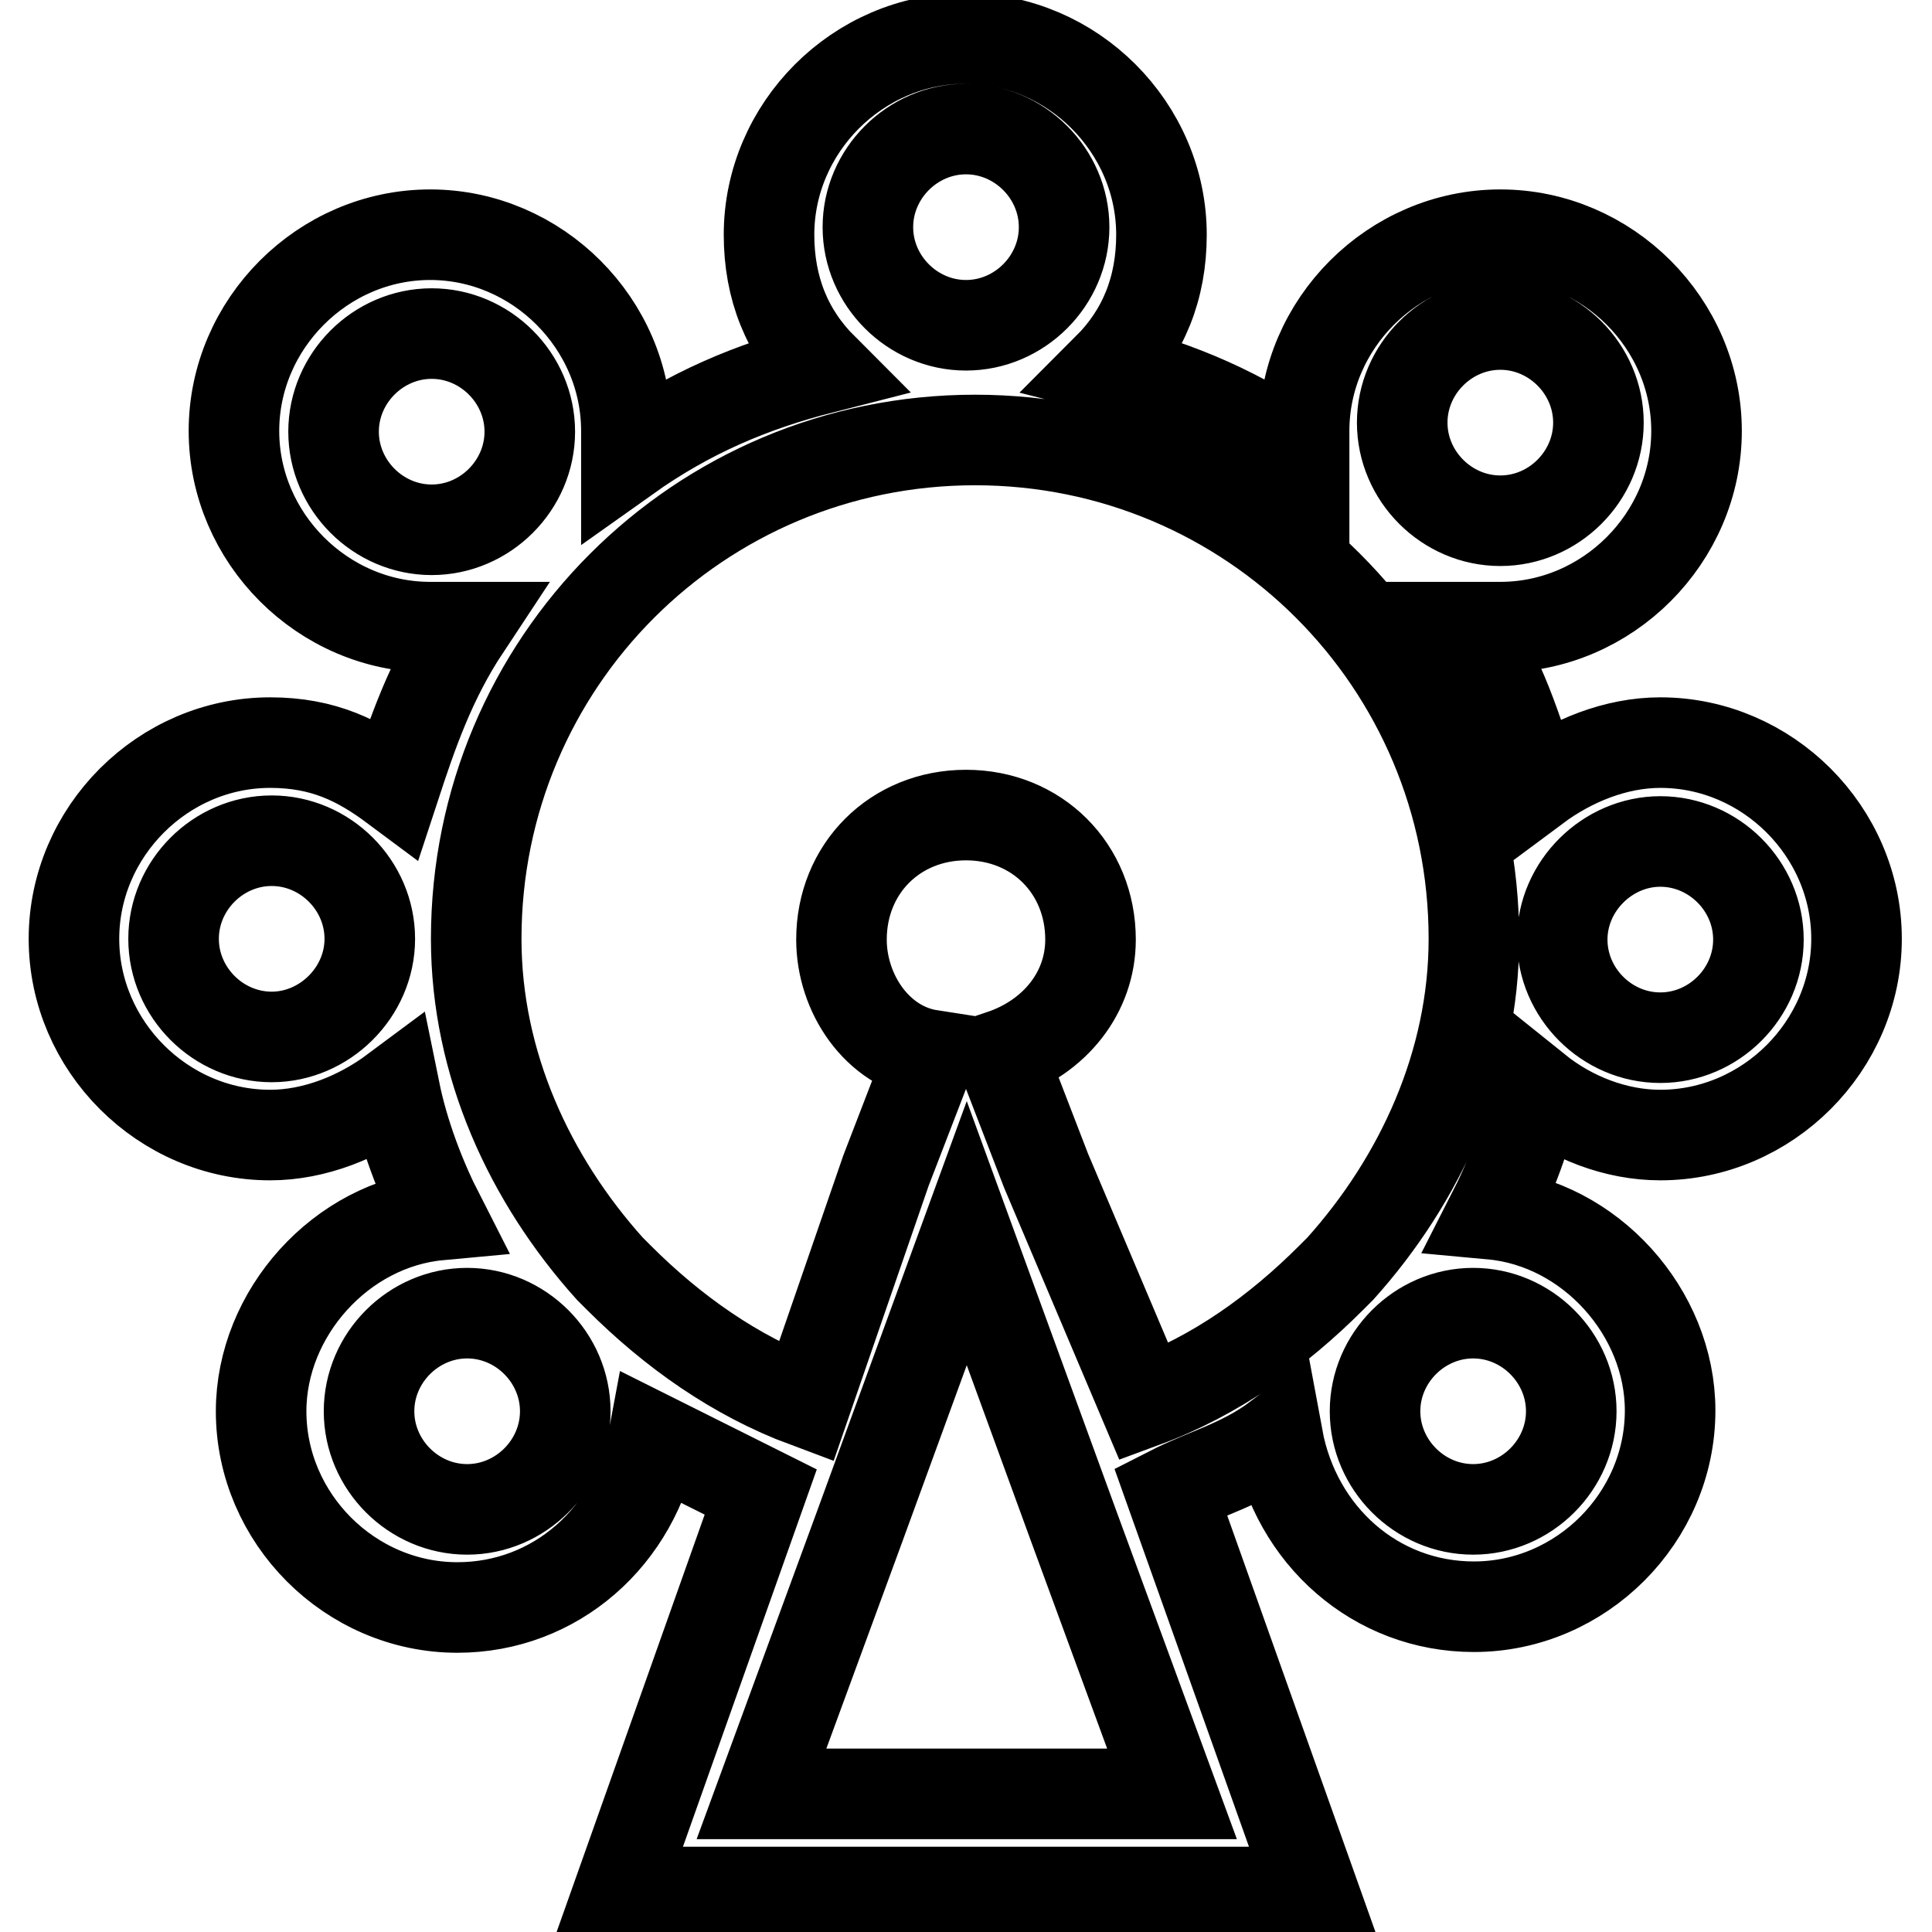 <?xml version="1.0" encoding="utf-8"?>
<!-- Svg Vector Icons : http://www.onlinewebfonts.com/icon -->
<!DOCTYPE svg PUBLIC "-//W3C//DTD SVG 1.1//EN" "http://www.w3.org/Graphics/SVG/1.1/DTD/svg11.dtd">
<svg version="1.1" xmlns="http://www.w3.org/2000/svg" xmlns:xlink="http://www.w3.org/1999/xlink" x="0px" y="0px" viewBox="0 0 256 256" enable-background="new 0 0 256 256" xml:space="preserve">
<g> <path stroke-width="12" fill-opacity="0" stroke="#000000"  d="M220,150.4c14.2,0,26-11.8,26-26s-11.8-26-26-26c-5.9,0-11.8,2.4-16.5,5.9c-2.4-7.1-4.7-15.3-9.4-21.2h4.7 c14.2,0,26-11.8,26-26c0-14.2-11.8-26-26-26c-14.2,0-26,11.8-26,26v3.5c-8.3-5.9-16.5-9.4-26-11.8c4.7-4.7,7.1-10.6,7.1-17.7 c0-14.2-11.8-26-26-26s-26,11.8-26,26c0,7.1,2.4,13,7.1,17.7c-9.4,2.4-17.7,5.9-26,11.8v-3.5c0-14.2-11.8-26-26-26 c-14.2,0-26,11.8-26,26c0,14.2,11.8,26,26,26h4.7c-4.7,7.1-7.1,14.2-9.4,21.2c-4.7-3.5-9.4-5.9-16.5-5.9c-14.2,0-26,11.8-26,26 s11.8,26,26,26c5.9,0,11.8-2.4,16.5-5.9c1.2,5.9,3.5,11.8,5.9,16.5c-13,1.2-23.6,13-23.6,26c0,14.2,11.8,26,26,26 c13,0,23.6-9.4,26-22.4l14.2,7.1L82,250.7h92l-18.9-53.1c4.7-2.4,9.4-3.5,14.2-7.1c2.4,13,13,22.4,26,22.4c14.2,0,26-11.8,26-26 c0-13-10.6-24.8-23.6-26c2.4-4.7,4.7-10.6,5.9-16.5C208.2,148.1,214.1,150.4,220,150.4L220,150.4z M220,111.5c7.1,0,13,5.9,13,13 s-5.9,13-13,13s-13-5.9-13-13S213,111.5,220,111.5z M198.8,43c7.1,0,13,5.9,13,13s-5.9,13-13,13c-7.1,0-13-5.9-13-13 S191.7,43,198.8,43L198.8,43z M128,17.1c7.1,0,13,5.9,13,13c0,7.1-5.9,13-13,13s-13-5.9-13-13C115,23,120.9,17.1,128,17.1z  M44.2,57.2c0-7.1,5.9-13,13-13c7.1,0,13,5.9,13,13c0,7.1-5.9,13-13,13C50.1,70.2,44.2,64.3,44.2,57.2z M36,137.4 c-7.1,0-13-5.9-13-13s5.9-13,13-13s13,5.9,13,13S43,137.4,36,137.4z M61.9,200c-7.1,0-13-5.9-13-13c0-7.1,5.9-13,13-13 c7.1,0,13,5.9,13,13C74.9,194.1,69,200,61.9,200z M100.9,237.7l13-35.4l14.2-38.9l14.2,38.9l13,35.4H100.9L100.9,237.7z  M138.6,155.1l-5.9-15.3c7.1-2.4,11.8-8.3,11.8-15.3c0-9.4-7.1-16.5-16.5-16.5c-9.4,0-16.5,7.1-16.5,16.5c0,7.1,4.7,14.2,11.8,15.3 l-5.9,15.3l-10.6,30.7c-9.4-3.5-17.7-9.4-24.8-16.5l-1.2-1.2c-10.6-11.8-17.7-27.1-17.7-43.7c0-36.6,29.5-66.1,66.1-66.1 c36.6,0,66.1,29.5,66.1,66.1c0,16.5-7.1,31.9-17.7,43.7l-1.2,1.2c-7.1,7.1-15.3,13-24.8,16.5L138.6,155.1z M208.2,187 c0,7.1-5.9,13-13,13s-13-5.9-13-13c0-7.1,5.9-13,13-13S208.2,179.9,208.2,187z"/></g>
</svg>